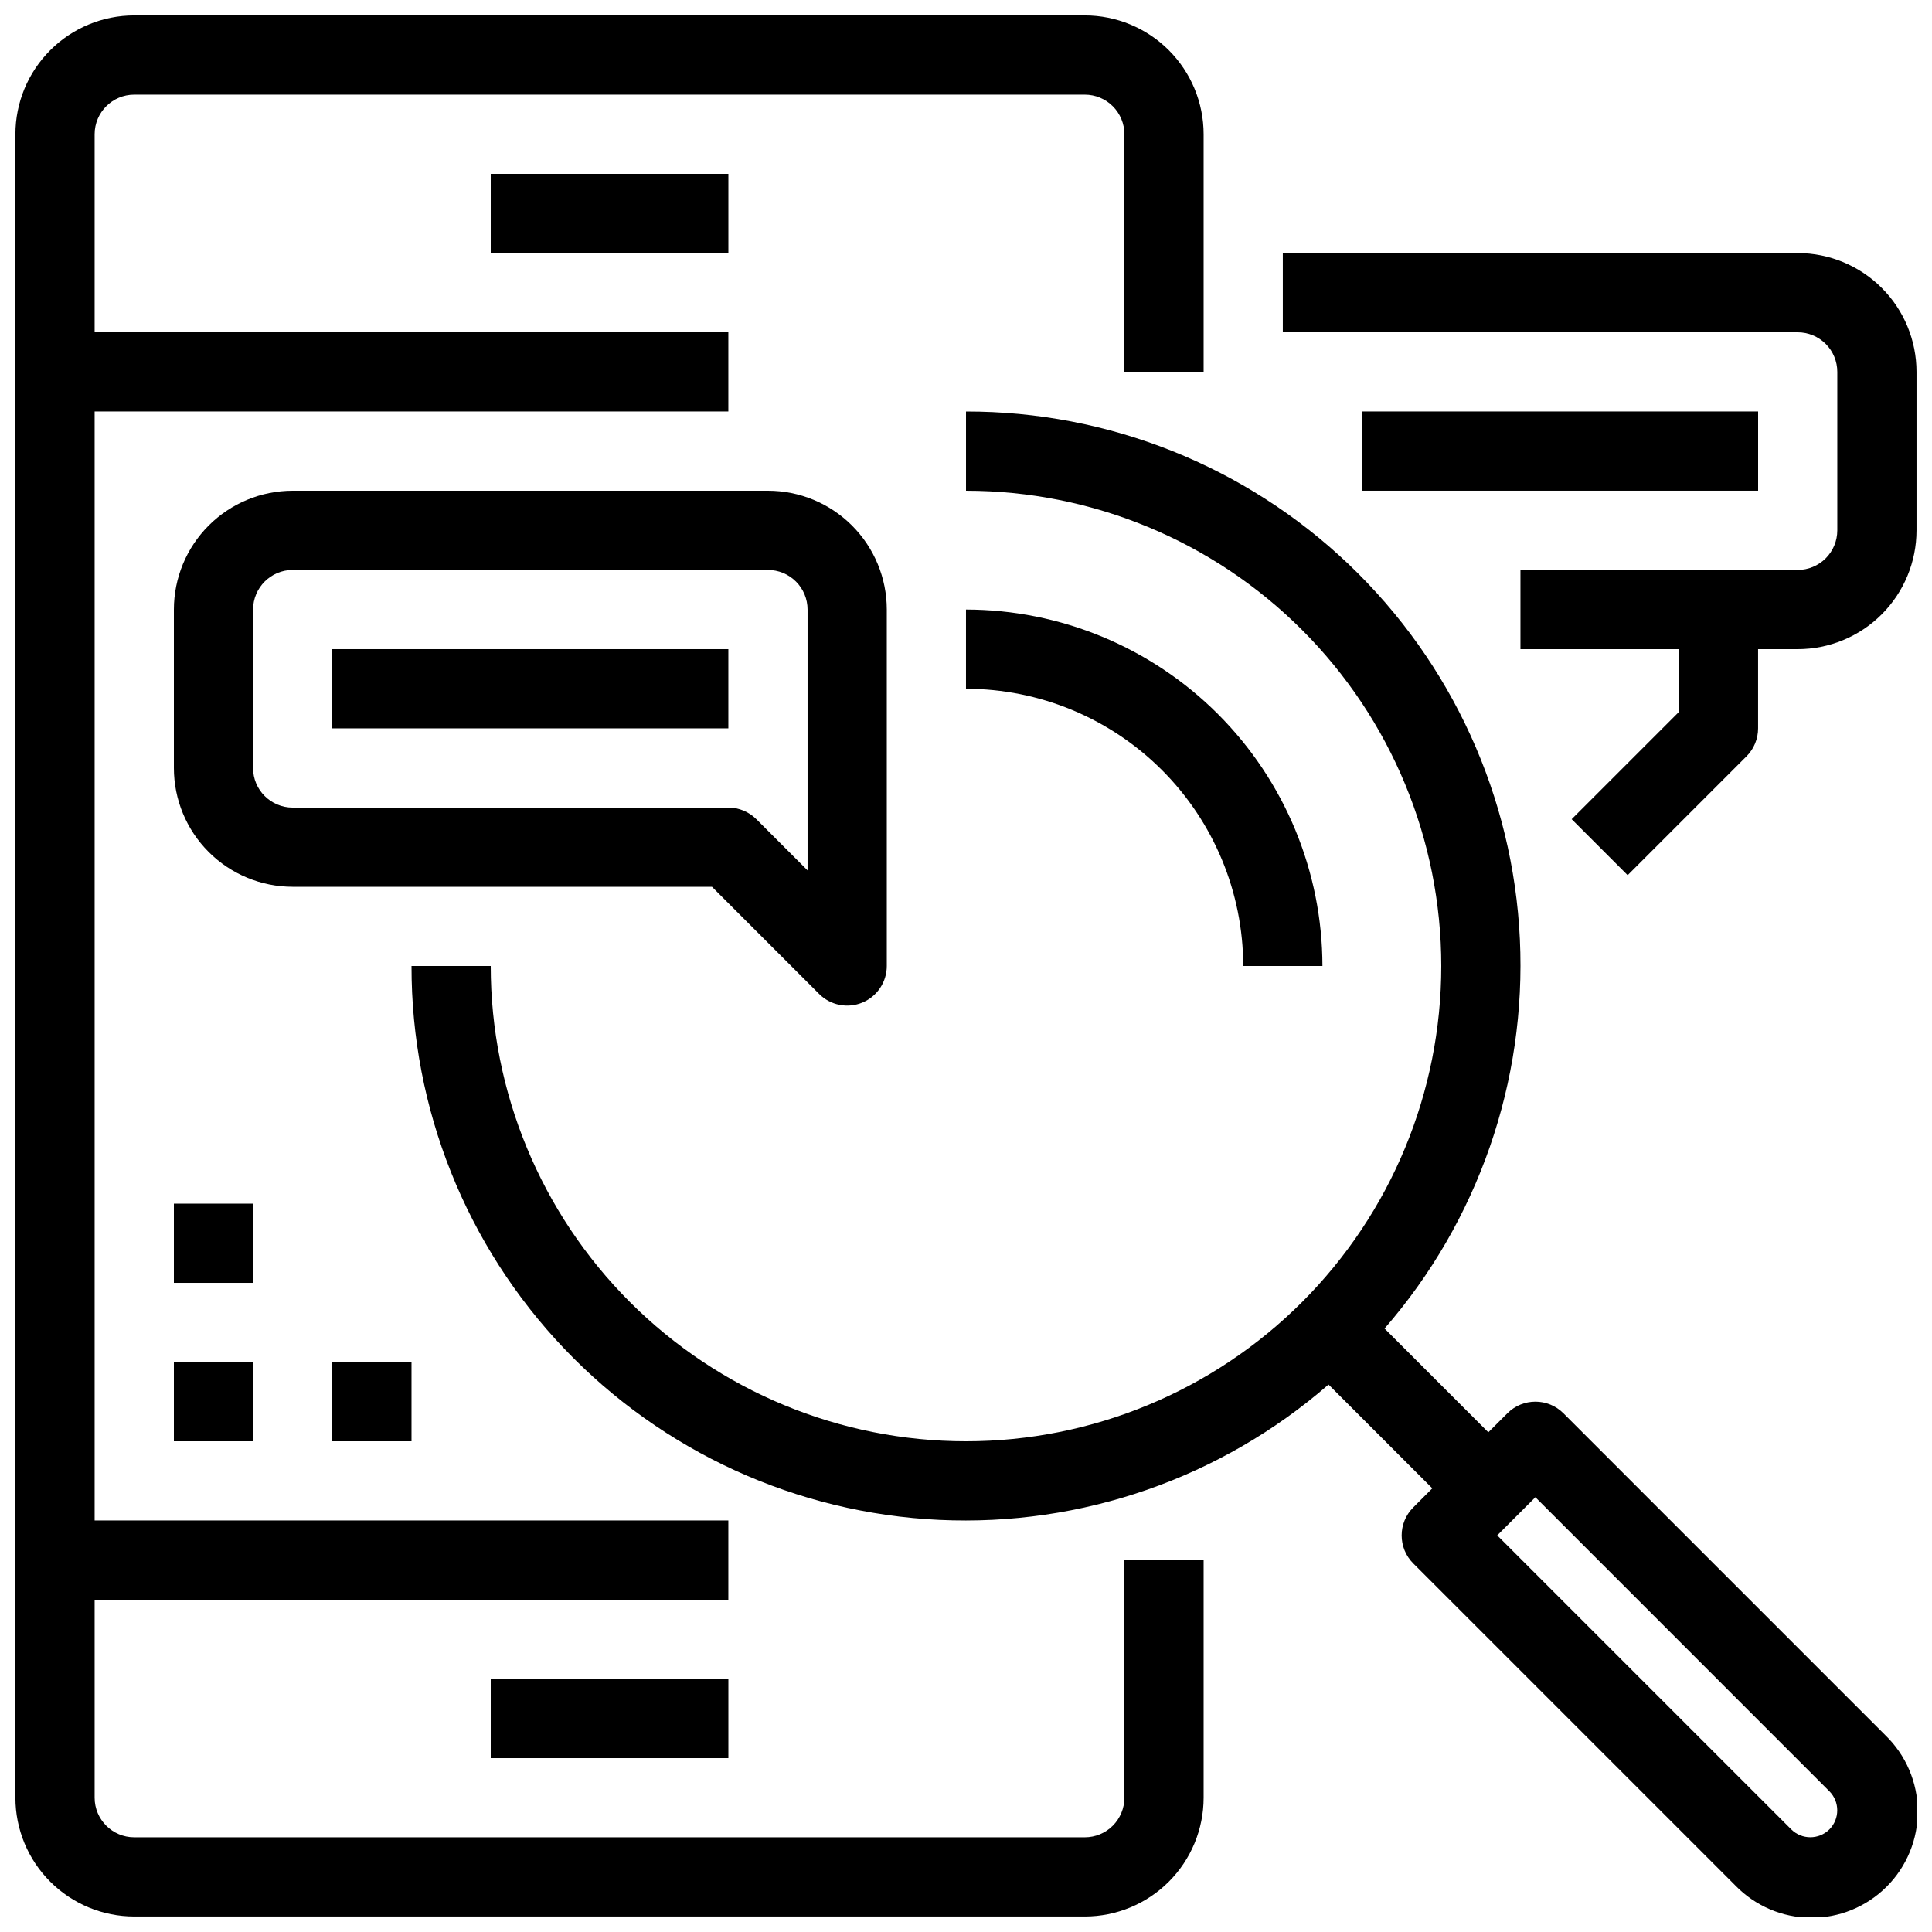 <?xml version="1.0" encoding="UTF-8"?>
<!-- Uploaded to: SVG Repo, www.svgrepo.com, Generator: SVG Repo Mixer Tools -->
<svg width="800px" height="800px" version="1.1" viewBox="144 144 512 512" xmlns="http://www.w3.org/2000/svg">
 <defs>
  <clipPath id="c">
   <path d="m148.09 148.09h314.91v503.81h-314.91z"/>
  </clipPath>
  <clipPath id="b">
   <path d="m253 253h398.9v398.9h-398.9z"/>
  </clipPath>
  <clipPath id="a">
   <path d="m483 211h168.9v165h-168.9z"/>
  </clipPath>
 </defs>
 <g clip-path="url(#c)">
  <path d="m441.98 620.41c0 2.785-1.109 5.453-3.074 7.422-1.969 1.969-4.641 3.074-7.422 3.074h-251.91c-5.797 0-10.496-4.699-10.496-10.496v-52.48h167.94v-20.992h-167.94v-293.89h167.94v-20.992h-167.94v-52.48c0-5.797 4.699-10.496 10.496-10.496h251.91c2.781 0 5.453 1.105 7.422 3.074 1.965 1.969 3.074 4.637 3.074 7.422v62.977h20.992v-62.977c0-8.352-3.32-16.359-9.223-22.266-5.906-5.906-13.918-9.223-22.266-9.223h-251.91c-8.352 0-16.359 3.316-22.266 9.223s-9.223 13.914-9.223 22.266v440.83c0 8.352 3.316 16.363 9.223 22.266 5.906 5.906 13.914 9.223 22.266 9.223h251.91c8.348 0 16.359-3.316 22.266-9.223 5.902-5.902 9.223-13.914 9.223-22.266v-62.977h-20.992z"/>
 </g>
 <path d="m274.05 190.08h62.977v20.992h-62.977z"/>
 <path d="m274.05 588.93h62.977v20.992h-62.977z"/>
 <path d="m473.47 400h20.992-0.004c-0.027-25.047-9.988-49.059-27.695-66.766-17.711-17.711-41.723-27.672-66.766-27.699v20.992c19.477 0.02 38.152 7.769 51.926 21.543 13.773 13.773 21.523 32.449 21.547 51.93z"/>
 <g clip-path="url(#b)">
  <path d="m558.32 518.53c-4.098-4.098-10.742-4.098-14.84 0l-5.059 5.047-27.5-27.5c24.785-28.492 37.633-65.441 35.863-103.16-1.766-37.723-18.008-73.312-45.352-99.363-27.34-26.051-63.672-40.555-101.43-40.496v20.992c33.402 0 65.441 13.27 89.059 36.891 23.621 23.621 36.891 55.656 36.891 89.062 0 33.402-13.27 65.441-36.891 89.059-23.617 23.621-55.656 36.891-89.059 36.891-33.406 0-65.441-13.27-89.062-36.891-23.621-23.617-36.891-55.656-36.891-89.059h-20.992c-0.059 37.762 14.445 74.094 40.496 101.43 26.051 27.344 61.641 43.586 99.363 45.352 37.723 1.77 74.672-11.078 103.16-35.863l27.5 27.5-5.047 5.059c-4.098 4.098-4.098 10.742 0 14.84l85.344 85.344c5.246 5.422 12.445 8.508 19.988 8.57 7.543 0.059 14.793-2.91 20.129-8.242 5.332-5.336 8.301-12.586 8.242-20.129-0.062-7.543-3.148-14.742-8.57-19.988zm70.492 110.28c-2.797 2.777-7.312 2.777-10.109 0l-77.922-77.922 10.109-10.109 77.922 77.934c2.773 2.793 2.773 7.301 0 10.098z"/>
 </g>
 <path d="m361.09 407.42c3 3.004 7.516 3.898 11.438 2.277 3.922-1.625 6.477-5.453 6.481-9.695v-94.465c0-8.352-3.32-16.359-9.223-22.266-5.906-5.906-13.914-9.223-22.266-9.223h-125.95c-8.352 0-16.359 3.316-22.266 9.223s-9.223 13.914-9.223 22.266v41.984c0 8.352 3.316 16.359 9.223 22.266 5.906 5.902 13.914 9.223 22.266 9.223h111.11zm-150.02-59.898v-41.984c0-5.797 4.699-10.496 10.496-10.496h125.95c2.781 0 5.453 1.105 7.422 3.074s3.074 4.637 3.074 7.422v69.125l-13.57-13.57h-0.004c-1.965-1.969-4.637-3.074-7.418-3.074h-115.46c-5.797 0-10.496-4.699-10.496-10.496z"/>
 <path d="m232.06 316.03h104.96v20.992h-104.96z"/>
 <g clip-path="url(#a)">
  <path d="m620.41 211.07h-136.45v20.992h136.45c2.785 0 5.453 1.105 7.422 3.074s3.074 4.637 3.074 7.422v41.984c0 2.781-1.105 5.453-3.074 7.422s-4.637 3.074-7.422 3.074h-73.473v20.992h41.984v16.648l-28.414 28.414 14.84 14.84 31.492-31.492c1.969-1.965 3.074-4.637 3.074-7.418v-20.992h10.496c8.352 0 16.363-3.32 22.266-9.223 5.906-5.906 9.223-13.914 9.223-22.266v-41.984c0-8.352-3.316-16.359-9.223-22.266-5.902-5.906-13.914-9.223-22.266-9.223z"/>
 </g>
 <path d="m504.96 253.05h104.96v20.992h-104.96z"/>
 <path d="m190.08 504.96h20.992v20.992h-20.992z"/>
 <path d="m232.06 504.96h20.992v20.992h-20.992z"/>
 <path d="m190.08 462.98h20.992v20.992h-20.992z"/>
</svg>